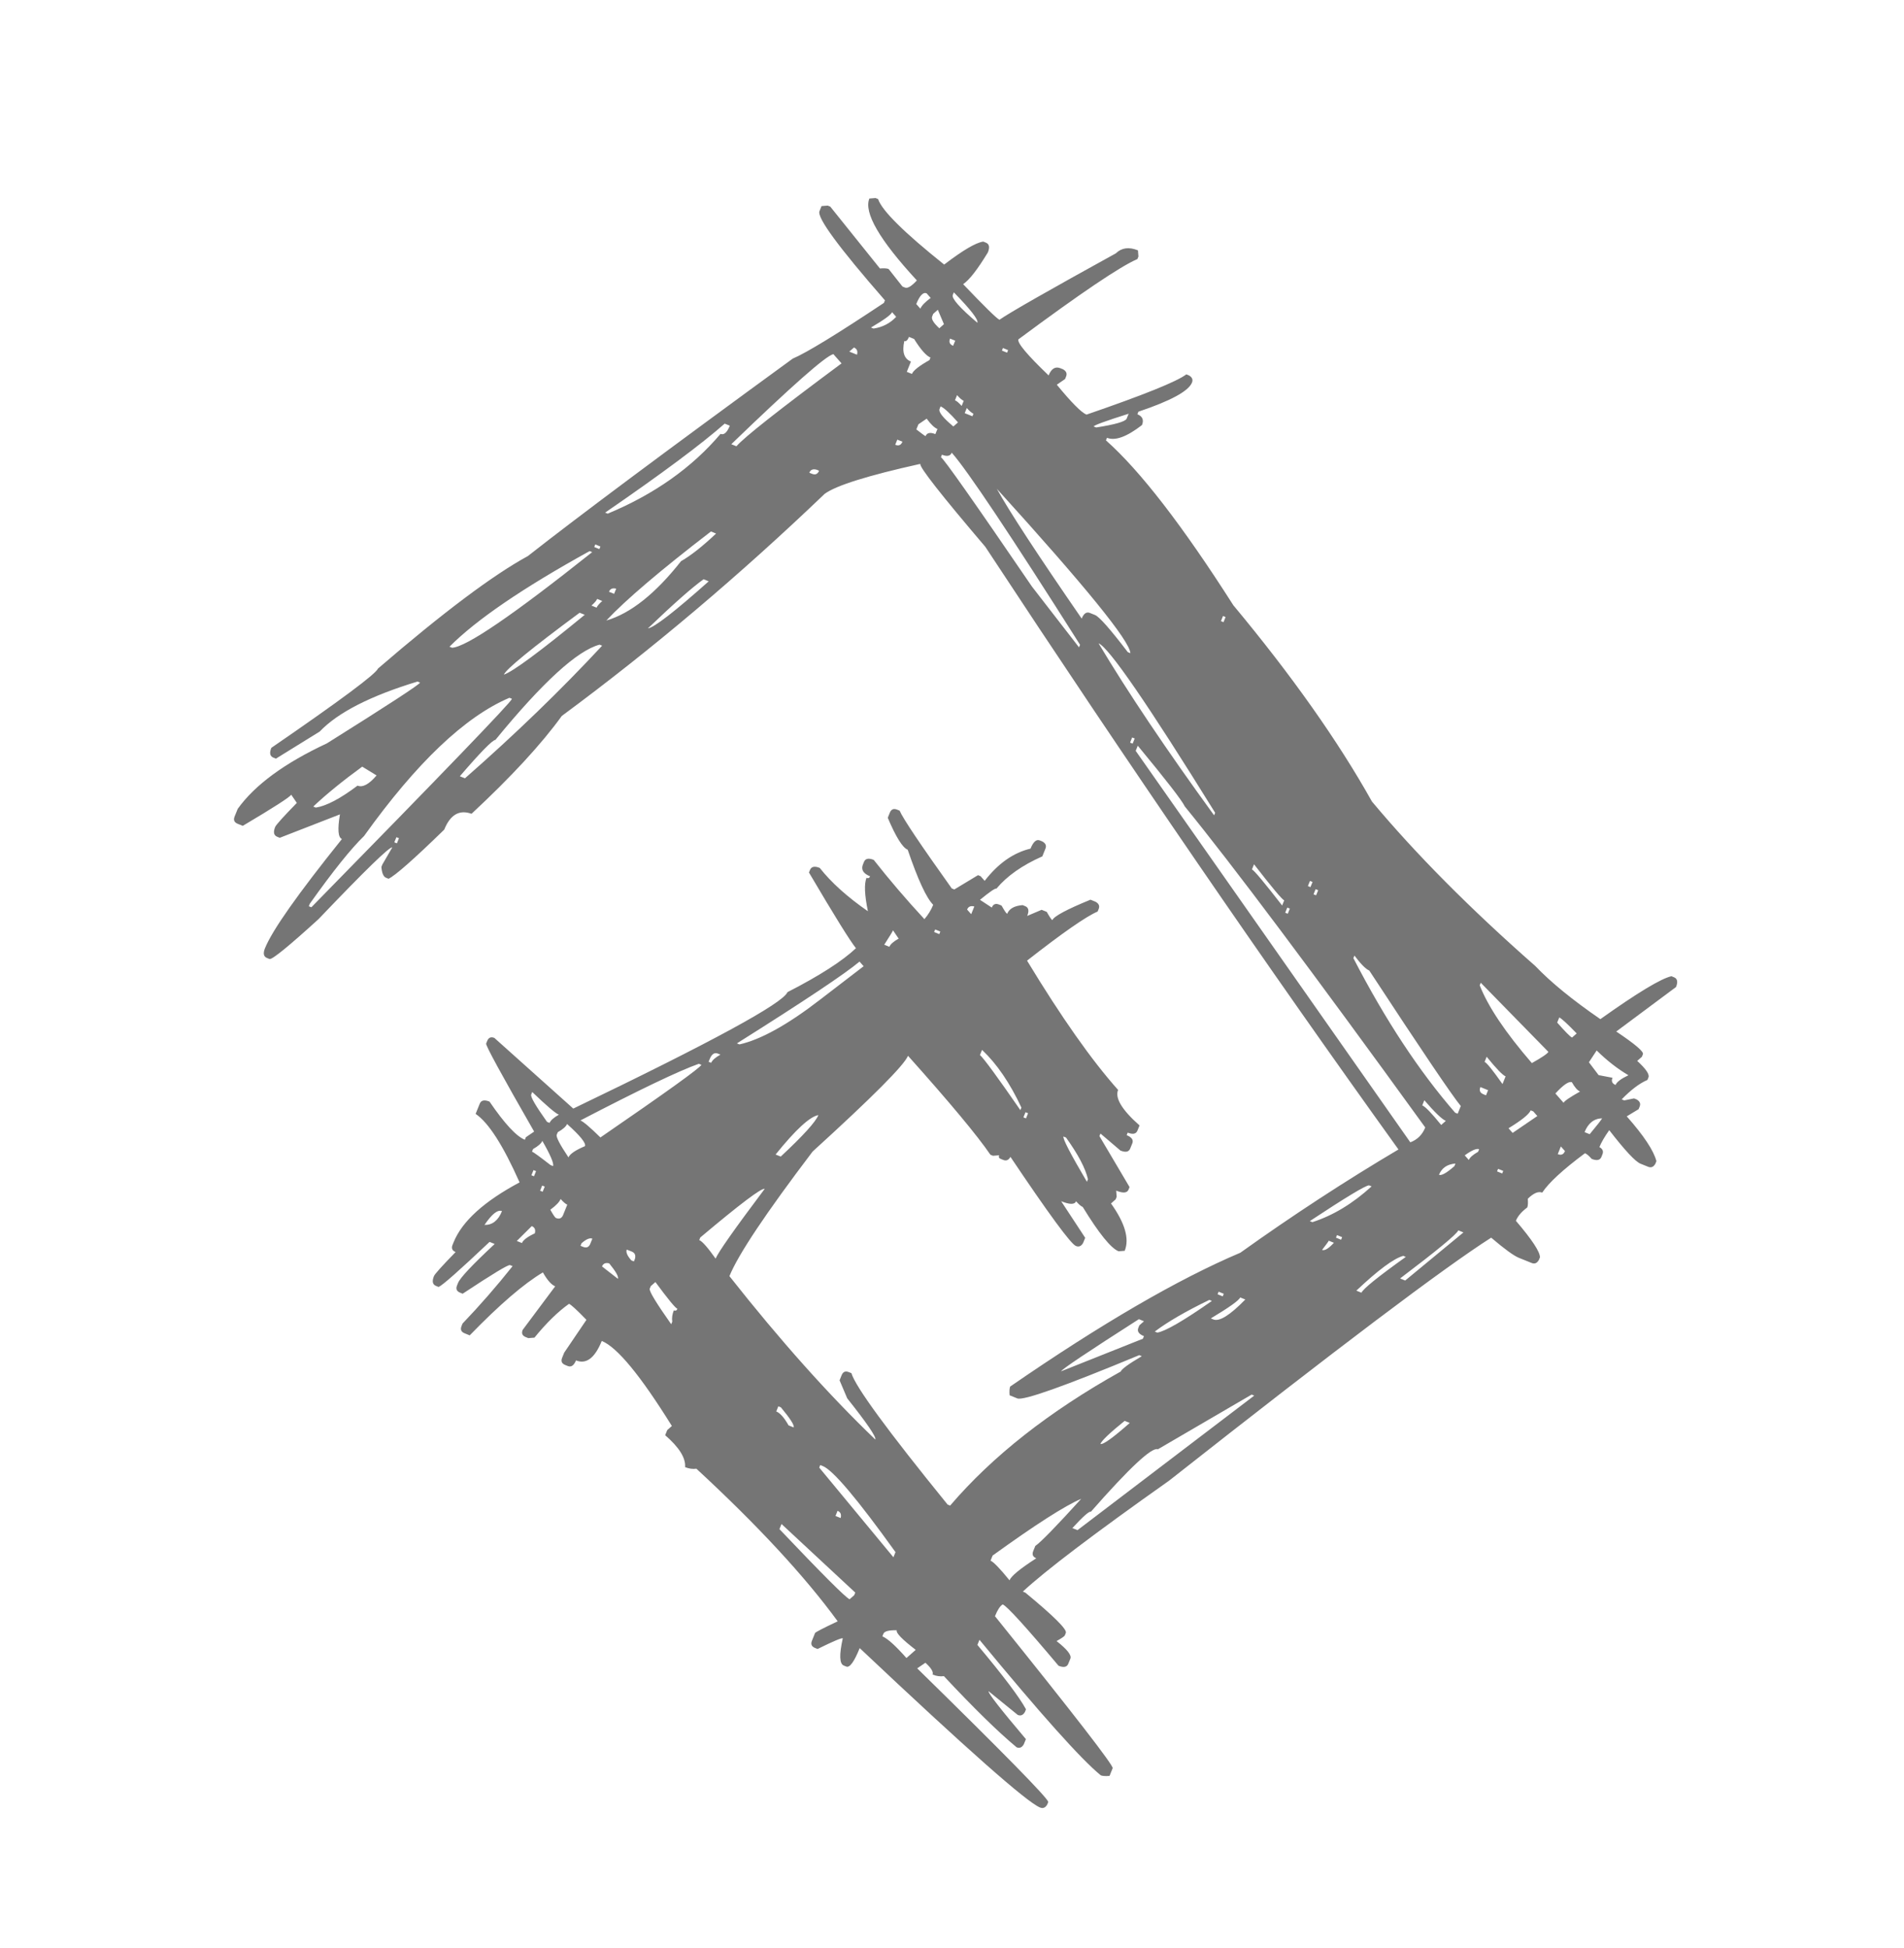 <svg width="86" height="88" viewBox="0 0 86 88" fill="none" xmlns="http://www.w3.org/2000/svg">
<path d="M73.553 48.571C73.063 48.283 72.585 47.91 72.118 47.452L71.768 47.985L72.207 48.566L72.833 48.685C72.771 48.839 72.817 48.948 72.972 49.01C73.026 48.875 73.22 48.729 73.553 48.571ZM17.009 35.028L16.361 34.631C15.469 35.282 14.732 35.883 14.149 36.434L14.265 36.481C14.745 36.405 15.373 36.075 16.149 35.489C16.381 35.583 16.668 35.429 17.009 35.028ZM18.021 37.864L17.905 37.817L17.811 38.049L17.927 38.095L18.021 37.864ZM23.126 31.568L23.01 31.521C21.003 32.373 18.814 34.454 16.443 37.765C15.853 38.336 15.037 39.354 13.995 40.821L13.948 40.937L14.064 40.983C20.027 34.899 23.048 31.761 23.126 31.568ZM26.747 24.942L26.631 24.895C23.623 26.556 21.514 27.995 20.302 29.213L20.418 29.26C21.061 29.228 23.17 27.788 26.747 24.942ZM27.119 24.688L26.887 24.594L26.841 24.71L27.072 24.803L27.119 24.688ZM26.412 27.772L26.18 27.679C24.001 29.292 22.86 30.224 22.759 30.475C23.177 30.33 24.395 29.429 26.412 27.772ZM27.203 27.148L26.972 27.055C26.941 27.132 26.855 27.232 26.715 27.355L26.947 27.449C26.978 27.372 27.064 27.272 27.203 27.148ZM27.832 26.593C27.67 26.55 27.561 26.596 27.507 26.732L27.738 26.825L27.832 26.593ZM27.197 29.168L27.081 29.121C26.074 29.388 24.506 30.822 22.377 33.422C22.238 33.433 21.702 33.981 20.77 35.065L21.001 35.158C23.264 33.174 25.329 31.177 27.197 29.168ZM32.964 19.23L32.733 19.136C31.685 20.061 29.885 21.401 27.333 23.156L27.449 23.203C29.557 22.325 31.256 21.123 32.545 19.6C32.7 19.662 32.84 19.539 32.964 19.23ZM32.344 24.102L32.112 24.008C29.831 25.761 28.256 27.102 27.386 28.031C28.482 27.71 29.607 26.816 30.761 25.35C31.199 25.1 31.727 24.684 32.344 24.102ZM32.011 26.26L31.78 26.166C31.276 26.524 30.437 27.264 29.265 28.386C29.552 28.344 30.467 27.635 32.011 26.26ZM38.011 16.415L37.641 15.996C37.293 16.08 35.756 17.437 33.031 20.066L33.263 20.159C33.605 19.758 35.188 18.51 38.011 16.415ZM22.674 54.709C22.481 54.63 22.218 54.838 21.883 55.333C22.239 55.341 22.503 55.133 22.674 54.709ZM38.571 15.698L38.361 15.883L38.709 16.023C38.752 15.861 38.706 15.752 38.571 15.698ZM24.213 52.903L24.097 52.856L24.003 53.088L24.119 53.135L24.213 52.903ZM25.243 50.353C25.088 50.291 24.687 49.949 24.04 49.328L23.993 49.444C23.954 49.541 24.192 49.951 24.708 50.677L24.824 50.724C24.871 50.608 25.01 50.484 25.243 50.353ZM36.996 21.263L36.88 21.216C36.718 21.173 36.609 21.219 36.555 21.355L36.671 21.401C36.825 21.464 36.934 21.418 36.996 21.263ZM24.605 53.601L24.489 53.554L24.395 53.786L24.511 53.833L24.605 53.601ZM24.496 51.535C24.449 51.651 24.309 51.774 24.077 51.905L24.03 52.021C24.107 52.052 24.385 52.254 24.864 52.627L24.98 52.674C25.026 52.558 24.865 52.178 24.496 51.535ZM40.479 14.312L40.294 14.102C40.247 14.218 39.929 14.449 39.34 14.795L39.456 14.842C39.862 14.781 40.203 14.605 40.479 14.312ZM24.018 55.386L23.343 56.057L23.575 56.151C23.629 56.016 23.823 55.869 24.157 55.712C24.2 55.549 24.154 55.441 24.018 55.386ZM25.613 50.773C25.566 50.889 25.426 51.012 25.194 51.143L25.147 51.258C25.108 51.355 25.285 51.696 25.677 52.282C25.74 52.127 25.988 51.958 26.422 51.774C26.477 51.638 26.207 51.305 25.613 50.773ZM42.037 13.458L41.852 13.249C41.698 13.186 41.542 13.348 41.386 13.734L41.571 13.944C41.626 13.809 41.781 13.647 42.037 13.458ZM25.623 54.417C25.546 54.386 25.446 54.3 25.323 54.161C25.268 54.296 25.113 54.458 24.857 54.646C24.987 54.879 25.072 55.003 25.111 55.019C25.265 55.081 25.374 55.035 25.436 54.88L25.623 54.417ZM42.028 16.151C41.835 16.073 41.588 15.793 41.288 15.312L41.056 15.219C40.994 15.373 40.924 15.435 40.846 15.404C40.736 15.899 40.836 16.209 41.145 16.333L40.958 16.797L41.19 16.891C41.252 16.736 41.516 16.528 41.981 16.267L42.028 16.151ZM42.636 14.644L42.36 13.993L42.151 14.178L42.104 14.294C42.057 14.41 42.165 14.588 42.427 14.829L42.636 14.644ZM40.761 19.953L40.529 19.859L40.436 20.091C40.59 20.154 40.699 20.108 40.761 19.953ZM26.756 55.953C26.64 55.906 26.477 55.975 26.267 56.16L26.221 56.276L26.336 56.323C26.491 56.385 26.599 56.339 26.662 56.185L26.756 55.953ZM43.145 15.389L42.913 15.295C42.85 15.45 42.896 15.558 43.051 15.62L43.145 15.389ZM43.083 13.206L43.036 13.322C42.973 13.477 43.343 13.896 44.145 14.58C44.2 14.444 43.846 13.987 43.083 13.206ZM42.342 19.378C42.206 19.324 42.044 19.168 41.856 18.912L41.483 19.166L41.39 19.398C41.629 19.585 41.768 19.686 41.806 19.701C41.869 19.547 42.016 19.516 42.248 19.61L42.342 19.378ZM43.53 18.106C43.453 18.075 43.352 17.989 43.229 17.849L43.135 18.081C43.212 18.112 43.313 18.198 43.436 18.337L43.53 18.106ZM43.271 19.08C42.901 18.661 42.639 18.42 42.484 18.357L42.438 18.473C42.383 18.609 42.591 18.872 43.062 19.265L43.271 19.08ZM31.68 48.101L31.565 48.054C30.674 48.368 28.891 49.221 26.217 50.612C26.352 50.667 26.653 50.923 27.12 51.381C30.105 49.33 31.626 48.236 31.68 48.101ZM27.518 57.07C27.355 57.027 27.247 57.073 27.192 57.208L27.91 57.767C27.949 57.671 27.818 57.438 27.518 57.07ZM43.969 18.688C43.892 18.656 43.791 18.571 43.668 18.431L43.574 18.663L43.922 18.803L43.969 18.688ZM28.541 56.539L28.309 56.446C28.262 56.562 28.331 56.724 28.516 56.934L28.632 56.981L28.679 56.865C28.722 56.703 28.676 56.594 28.541 56.539ZM32.541 47.64L32.425 47.593C32.27 47.531 32.146 47.615 32.053 47.847L32.006 47.963L32.122 48.01C32.169 47.894 32.308 47.77 32.541 47.64ZM45.534 15.815L45.302 15.721L45.255 15.837L45.487 15.931L45.534 15.815ZM30.598 59.123C30.501 59.084 30.17 58.681 29.604 57.913L29.394 58.097L29.347 58.213C29.308 58.31 29.631 58.845 30.317 59.818L30.364 59.703C30.341 59.536 30.365 59.366 30.435 59.192C30.512 59.223 30.567 59.2 30.598 59.123ZM34.539 53.705C34.404 53.65 33.434 54.382 31.63 55.9L31.583 56.016C31.719 56.071 31.965 56.35 32.323 56.854C32.44 56.565 33.179 55.515 34.539 53.705ZM39.008 43.647L38.823 43.437C38.175 43.984 36.329 45.216 33.285 47.132L33.401 47.178C34.365 46.961 35.583 46.285 37.053 45.148L39.008 43.647ZM36.965 50.371C36.578 50.439 35.934 51.033 35.032 52.152L35.264 52.245C36.273 51.305 36.84 50.68 36.965 50.371ZM40.59 42.399L40.336 42.026C40.313 42.084 40.181 42.3 39.94 42.675L40.171 42.769C40.218 42.653 40.358 42.529 40.59 42.399ZM50.979 18.689C49.949 19.014 49.422 19.206 49.398 19.264L49.514 19.31C50.354 19.178 50.811 19.048 50.885 18.92L50.979 18.689ZM42.472 42.08L42.24 41.986L42.193 42.102L42.425 42.196L42.472 42.08ZM44.008 40.948C43.845 40.905 43.737 40.951 43.682 41.086L43.867 41.296L44.008 40.948ZM42.988 20.448C42.925 20.603 42.778 20.633 42.546 20.54L42.5 20.655C42.615 20.702 43.986 22.649 46.611 26.496L48.737 29.242L48.784 29.127C45.629 24.144 43.697 21.252 42.988 20.448ZM35.271 63.573L35.155 63.526L35.062 63.758C35.236 63.828 35.42 64.037 35.617 64.386L35.848 64.48C35.887 64.383 35.695 64.081 35.271 63.573ZM45.025 22.08C45.582 23.092 46.86 25.046 48.858 27.943C48.951 27.711 49.075 27.626 49.23 27.689L49.462 27.782C49.655 27.861 50.148 28.419 50.941 29.459L51.057 29.506C51.032 28.956 49.021 26.481 45.025 22.08ZM51.253 33.36L51.137 33.313L51.043 33.545L51.159 33.591L51.253 33.36ZM37.831 68.247L37.738 68.479L37.97 68.573C38.013 68.41 37.967 68.302 37.831 68.247ZM44.357 47.425L44.263 47.657C44.444 47.82 45.053 48.65 46.088 50.147L46.135 50.031C45.617 48.923 45.024 48.054 44.357 47.425ZM55.357 27.873L55.241 27.826L55.148 28.058L55.264 28.104L55.357 27.873ZM46.436 50.288L46.32 50.241L46.226 50.473L46.342 50.52L46.436 50.288ZM38.631 71.941L35.299 68.842L35.206 69.074C37.145 71.115 38.201 72.171 38.375 72.242L38.584 72.057L38.631 71.941ZM40.448 70.113C38.723 67.709 37.629 66.413 37.165 66.225L37.049 66.179L37.003 66.294L40.354 70.345L40.448 70.113ZM49.62 29.06C50.947 31.281 52.686 33.871 54.839 36.831L54.886 36.715C51.839 31.799 50.083 29.247 49.62 29.06ZM48.15 51.385L48.034 51.338C47.995 51.434 48.348 52.117 49.094 53.384L49.141 53.268C49.027 52.773 48.696 52.145 48.15 51.385ZM41.361 74.527C40.744 74.053 40.459 73.758 40.505 73.642C40.15 73.633 39.948 73.686 39.901 73.802L39.855 73.918C40.086 74.012 40.449 74.338 40.942 74.897L41.361 74.527ZM58.005 40.672C57.909 40.633 57.454 40.089 56.642 39.042L56.548 39.274C56.645 39.313 57.099 39.856 57.912 40.903L58.005 40.672ZM58.26 41.044L58.144 40.997L58.05 41.229L58.166 41.276L58.26 41.044ZM59.285 39.84L59.169 39.794L59.075 40.025L59.191 40.072L59.285 39.84ZM59.539 40.213L59.423 40.166L59.33 40.398L59.445 40.444L59.539 40.213ZM51.67 60.357C51.438 60.263 51.353 60.139 51.416 59.984L51.463 59.868L51.672 59.684L51.441 59.59C49.137 61.064 47.966 61.849 47.927 61.945L51.623 60.473L51.67 60.357ZM48.836 67.705C48.104 68.016 46.77 68.87 44.834 70.268L44.741 70.499C44.876 70.554 45.161 70.849 45.597 71.385C45.675 71.191 46.078 70.86 46.807 70.391C46.653 70.328 46.606 70.22 46.669 70.065L46.763 69.833C47.011 69.664 47.702 68.955 48.836 67.705ZM51.03 64.277L50.798 64.184C50.131 64.723 49.766 65.07 49.703 65.224C49.819 65.271 50.261 64.956 51.03 64.277ZM54.739 58.766L54.624 58.719C53.562 59.234 52.74 59.71 52.158 60.15L52.274 60.196C52.634 60.139 53.456 59.663 54.739 58.766ZM55.275 58.443L55.043 58.349L54.996 58.465L55.228 58.559L55.275 58.443ZM56.248 58.701L56.017 58.608C55.962 58.743 55.52 59.059 54.69 59.555L54.806 59.602C55.077 59.711 55.557 59.411 56.248 58.701ZM56.651 63.043L56.535 62.996L52.302 65.466C52.032 65.356 51.023 66.297 49.275 68.287C49.198 68.256 48.918 68.502 48.437 69.027L48.669 69.12L56.651 63.043ZM60.25 56.139L60.018 56.045C60.002 56.084 59.901 56.222 59.715 56.462C59.831 56.508 60.009 56.401 60.25 56.139ZM60.622 55.885L60.39 55.791L60.343 55.907L60.575 56.001L60.622 55.885ZM61.953 53.591L61.837 53.544C61.679 53.548 60.787 54.086 59.162 55.16L59.278 55.207C60.208 54.908 61.099 54.37 61.953 53.591ZM64.376 50.93C59.271 43.879 55.651 39.046 53.517 36.431C53.383 36.152 52.674 35.237 51.391 33.685L51.297 33.917L63.701 51.601C64.019 51.482 64.244 51.259 64.376 50.93ZM65.306 50.632C65.132 50.561 64.808 50.251 64.334 49.7L64.241 49.932C64.376 49.986 64.661 50.281 65.096 50.817L65.306 50.632ZM65.981 49.961C65.588 49.487 64.211 47.448 61.848 43.842C61.693 43.779 61.47 43.554 61.177 43.166L61.13 43.282C62.567 46.065 64.099 48.391 65.725 50.262L65.841 50.309L65.981 49.961ZM63.497 56.777L63.382 56.73C62.952 56.848 62.246 57.372 61.264 58.301L61.495 58.395C61.566 58.221 62.233 57.681 63.497 56.777ZM65.74 52.56C65.369 52.589 65.121 52.759 64.996 53.068C65.112 53.115 65.344 52.984 65.694 52.676L65.74 52.56ZM67.214 49.246L66.867 49.105C66.804 49.26 66.85 49.368 67.005 49.431L67.121 49.477L67.214 49.246ZM68.005 48.622C67.87 48.567 67.585 48.272 67.15 47.736L67.056 47.968C67.153 48.007 67.422 48.341 67.865 48.969L68.005 48.622ZM66.81 51.913C66.694 51.867 66.478 51.959 66.159 52.19L66.344 52.399C66.391 52.283 66.531 52.16 66.763 52.029L66.81 51.913ZM66.101 55.671L65.869 55.578C65.799 55.752 64.922 56.476 63.239 57.751L63.47 57.844L66.101 55.671ZM69.936 47.514L66.883 44.393L66.836 44.509C67.212 45.47 67.997 46.641 69.191 48.022C69.657 47.761 69.905 47.591 69.936 47.514ZM67.898 52.892L67.666 52.799L67.619 52.914L67.851 53.008L67.898 52.892ZM69.439 50.414L69.254 50.204L69.138 50.157C69.067 50.331 68.734 50.601 68.137 50.966L68.322 51.176L69.439 50.414ZM71.216 46.683C70.788 46.24 70.525 46 70.429 45.961L70.335 46.192C70.705 46.611 70.929 46.837 71.006 46.868L71.216 46.683ZM71.369 49.306C71.253 49.26 71.13 49.12 70.999 48.887C70.864 48.833 70.616 49.002 70.254 49.395L70.624 49.815C70.656 49.737 70.904 49.568 71.369 49.306ZM70.686 51.997L70.501 51.787L70.361 52.135C70.516 52.197 70.624 52.151 70.686 51.997ZM72.363 50.517C71.999 50.527 71.735 50.735 71.572 51.141L71.803 51.234C72.153 50.814 72.339 50.575 72.363 50.517ZM74.817 52.452L74.77 52.568C74.688 52.715 74.58 52.761 74.444 52.706L74.097 52.566C73.865 52.472 73.395 51.967 72.686 51.052C72.476 51.349 72.328 51.604 72.242 51.816C72.389 51.898 72.435 52.007 72.38 52.142L72.334 52.258C72.271 52.412 72.124 52.443 71.892 52.349C71.769 52.209 71.669 52.124 71.591 52.093C70.595 52.836 69.95 53.429 69.659 53.873C69.485 53.803 69.268 53.895 69.008 54.15C69.022 54.335 69.014 54.467 68.983 54.544C68.727 54.733 68.556 54.933 68.47 55.146C69.203 56.003 69.564 56.554 69.556 56.798L69.509 56.913C69.427 57.06 69.319 57.106 69.183 57.052L68.604 56.818C68.372 56.724 67.955 56.421 67.354 55.908C65.237 57.255 60.388 60.913 52.808 66.883C49.411 69.285 47.208 70.957 46.198 71.897L46.314 71.944C47.595 73.001 48.204 73.606 48.142 73.761L48.095 73.877C48.079 73.915 47.955 74 47.723 74.131C48.201 74.504 48.409 74.768 48.347 74.922L48.253 75.154C48.191 75.309 48.043 75.339 47.812 75.245C46.325 73.476 45.484 72.552 45.291 72.475C45.175 72.54 45.058 72.717 44.941 73.007C48.531 77.469 50.303 79.757 50.256 79.873L50.116 80.221C49.93 80.236 49.798 80.227 49.721 80.196C48.842 79.481 47.015 77.44 44.241 74.073L44.147 74.304C45.315 75.697 46.047 76.667 46.342 77.213L46.296 77.329C46.214 77.476 46.105 77.522 45.97 77.467L44.651 76.395C44.62 76.472 45.182 77.194 46.338 78.56L46.244 78.791C46.162 78.938 46.054 78.984 45.919 78.93C45.078 78.23 43.983 77.159 42.634 75.715C42.467 75.738 42.297 75.714 42.123 75.644C42.17 75.528 42.062 75.349 41.8 75.109L41.428 75.363C45.291 79.148 47.265 81.159 47.349 81.395L47.303 81.511C47.221 81.658 47.112 81.704 46.977 81.649C46.378 81.407 43.663 79.007 38.831 74.448C38.582 75.066 38.38 75.344 38.225 75.282L38.109 75.235C37.916 75.157 37.902 74.747 38.067 74.005C38.009 73.981 37.629 74.142 36.928 74.488L36.812 74.441C36.657 74.379 36.611 74.27 36.674 74.116L36.814 73.768C36.83 73.73 37.171 73.553 37.837 73.238C36.347 71.198 34.22 68.9 31.455 66.345C31.288 66.368 31.118 66.344 30.944 66.273C30.977 65.86 30.677 65.379 30.044 64.831L30.138 64.6L30.347 64.415C28.931 62.135 27.876 60.855 27.18 60.574C26.868 61.346 26.48 61.639 26.017 61.452C25.923 61.683 25.799 61.768 25.645 61.706L25.529 61.659C25.374 61.596 25.328 61.488 25.391 61.333L25.484 61.102L26.488 59.62C26.06 59.177 25.797 58.936 25.701 58.897C25.197 59.255 24.676 59.764 24.14 60.424L23.862 60.446L23.746 60.399C23.591 60.337 23.545 60.228 23.608 60.074L25.077 58.106C24.903 58.035 24.718 57.826 24.522 57.477C23.665 57.985 22.563 58.933 21.216 60.321L20.984 60.227C20.83 60.165 20.784 60.056 20.846 59.902L20.893 59.786C21.669 58.976 22.423 58.112 23.153 57.194L23.038 57.147C22.96 57.116 22.247 57.547 20.898 58.44L20.782 58.393C20.627 58.33 20.581 58.222 20.643 58.067L20.69 57.951C20.784 57.719 21.335 57.133 22.344 56.193L22.113 56.099C20.731 57.406 19.962 58.084 19.808 58.134L19.692 58.087C19.537 58.025 19.507 57.878 19.6 57.646C19.639 57.549 19.966 57.187 20.579 56.558C20.424 56.496 20.378 56.387 20.441 56.233L20.488 56.117C20.87 55.17 21.864 54.269 23.468 53.411C22.727 51.741 22.066 50.71 21.483 50.317L21.67 49.854C21.733 49.699 21.88 49.669 22.111 49.762C22.789 50.755 23.321 51.33 23.707 51.486L23.754 51.37L24.126 51.116C22.649 48.542 21.927 47.216 21.958 47.139L22.005 47.023C22.067 46.868 22.176 46.822 22.33 46.885L25.894 50.077C32.141 47.074 35.365 45.321 35.568 44.818C37.014 44.077 38.045 43.415 38.662 42.833C38.393 42.499 37.685 41.359 36.539 39.413L36.586 39.297C36.648 39.143 36.795 39.112 37.027 39.206C37.547 39.866 38.272 40.518 39.202 41.163C39.05 40.428 39.028 39.925 39.138 39.654C39.215 39.686 39.269 39.663 39.3 39.585C38.991 39.461 38.884 39.282 38.977 39.05L39.024 38.934C39.087 38.78 39.234 38.75 39.465 38.843C40.163 39.732 40.925 40.624 41.754 41.52C41.925 41.32 42.057 41.104 42.151 40.872C41.846 40.569 41.462 39.74 40.999 38.384C40.767 38.291 40.467 37.81 40.099 36.942L40.192 36.71C40.255 36.556 40.363 36.51 40.518 36.572L40.634 36.619C40.783 36.971 41.569 38.142 42.989 40.132L43.105 40.179L44.175 39.533L44.291 39.58L44.476 39.789C45.086 39.002 45.776 38.517 46.547 38.334C46.672 38.025 46.811 37.901 46.966 37.964L47.082 38.011C47.229 38.093 47.275 38.201 47.22 38.336L47.08 38.684C46.177 39.083 45.486 39.568 45.009 40.139C44.951 40.116 44.703 40.285 44.264 40.647L44.797 40.997C44.859 40.843 44.968 40.797 45.122 40.859L45.238 40.906C45.369 41.139 45.453 41.263 45.492 41.278C45.586 41.046 45.818 40.916 46.19 40.886L46.306 40.933C46.46 40.995 46.491 41.142 46.397 41.374L47.048 41.098L47.28 41.191C47.41 41.424 47.495 41.548 47.534 41.564C47.604 41.39 48.178 41.082 49.255 40.641L49.486 40.735C49.633 40.817 49.679 40.925 49.625 41.06L49.578 41.176C49.062 41.395 48 42.134 46.39 43.394C47.94 45.952 49.311 47.899 50.502 49.234C50.353 49.601 50.676 50.136 51.471 50.839L51.377 51.071C51.315 51.225 51.168 51.256 50.936 51.162L50.889 51.278C51.121 51.372 51.206 51.496 51.143 51.65L51.049 51.882C50.987 52.037 50.84 52.067 50.608 51.973L49.706 51.204L49.659 51.32L51.02 53.623L50.973 53.739C50.911 53.893 50.725 53.908 50.416 53.783L50.438 54.062L50.392 54.178L50.182 54.363C50.813 55.247 51.02 55.96 50.801 56.501L50.523 56.523C50.175 56.382 49.636 55.715 48.905 54.521C48.828 54.49 48.727 54.404 48.604 54.264C48.541 54.419 48.317 54.418 47.931 54.262L49.016 55.914L48.922 56.146C48.841 56.292 48.732 56.339 48.597 56.284C48.365 56.19 47.379 54.848 45.64 52.258C45.558 52.405 45.45 52.451 45.314 52.396L45.198 52.349C45.121 52.318 45.098 52.264 45.129 52.187L44.851 52.209L44.735 52.162C44.142 51.293 42.901 49.803 41.013 47.692C40.842 48.117 39.405 49.559 36.704 52.018C34.59 54.804 33.337 56.68 32.947 57.646C35.235 60.547 37.432 63.008 39.537 65.027C39.584 64.911 39.161 64.29 38.267 63.165L37.922 62.352L38.015 62.12C38.078 61.965 38.186 61.919 38.341 61.982L38.457 62.029C38.636 62.64 40.084 64.618 42.8 67.963L42.916 68.01C44.831 65.772 47.399 63.754 50.62 61.955C50.667 61.839 50.985 61.608 51.574 61.262L51.458 61.215C48.056 62.627 46.221 63.278 45.95 63.169L45.602 63.028C45.588 62.843 45.596 62.711 45.627 62.634C49.738 59.801 53.203 57.785 56.024 56.588C58.393 54.894 60.774 53.34 63.166 51.924C57.225 43.659 51.005 34.585 44.505 24.701C42.494 22.338 41.515 21.089 41.57 20.954C39.201 21.48 37.76 21.931 37.248 22.309C33.401 25.99 29.444 29.334 25.375 32.341C24.458 33.611 23.099 35.084 21.298 36.761C20.749 36.562 20.338 36.8 20.065 37.476C18.695 38.81 17.856 39.55 17.55 39.696L17.434 39.649C17.319 39.602 17.249 39.439 17.227 39.161L17.274 39.045L17.718 38.28C17.602 38.234 16.492 39.313 14.387 41.519C13.037 42.748 12.299 43.349 12.176 43.321L12.06 43.275C11.905 43.212 11.875 43.065 11.969 42.833C12.296 42.022 13.455 40.378 15.444 37.901C15.27 37.831 15.241 37.459 15.355 36.787L12.636 37.845L12.52 37.798C12.365 37.736 12.335 37.589 12.428 37.357C12.467 37.26 12.794 36.898 13.407 36.269L13.153 35.897C13.114 35.993 12.385 36.463 10.966 37.305L10.735 37.212C10.58 37.149 10.534 37.041 10.596 36.886L10.737 36.538C11.511 35.458 12.852 34.472 14.763 33.581C17.531 31.846 18.935 30.93 18.974 30.834L18.858 30.787C16.732 31.433 15.259 32.186 14.44 33.046L12.462 34.27L12.347 34.223C12.192 34.16 12.162 34.013 12.255 33.782C15.365 31.645 16.971 30.451 17.073 30.2C20.002 27.677 22.26 25.982 23.845 25.117C26.149 23.307 30.136 20.334 35.807 16.199C36.431 15.934 37.803 15.095 39.924 13.683L39.971 13.567C37.882 11.173 36.897 9.831 37.014 9.541L37.107 9.309L37.386 9.287L37.502 9.334L39.744 12.127C39.929 12.112 40.061 12.12 40.138 12.152L40.762 12.943L40.878 12.99C40.994 13.037 41.172 12.929 41.413 12.667C39.725 10.839 39.01 9.606 39.267 8.969L39.546 8.946L39.662 8.993C39.834 9.512 40.829 10.498 42.646 11.951C43.491 11.305 44.081 10.958 44.413 10.913L44.529 10.96C44.684 11.022 44.714 11.169 44.621 11.401C44.15 12.177 43.777 12.656 43.502 12.836C44.481 13.861 45.028 14.397 45.144 14.444C45.613 14.117 47.365 13.117 50.4 11.444C50.66 11.19 50.993 11.145 51.399 11.309L51.421 11.587L51.374 11.703C50.615 12.025 48.824 13.234 46 15.329C45.937 15.483 46.392 16.027 47.364 16.958C47.489 16.649 47.667 16.542 47.899 16.635L48.015 16.682C48.161 16.764 48.207 16.872 48.153 17.008L48.106 17.123L47.734 17.378C48.396 18.184 48.843 18.635 49.075 18.729C51.659 17.84 53.162 17.234 53.585 16.91L53.701 16.957C53.847 17.039 53.893 17.147 53.839 17.283C53.683 17.669 52.877 18.107 51.42 18.597L51.373 18.713C51.605 18.807 51.674 18.97 51.581 19.201C50.894 19.733 50.367 19.924 50 19.776L49.953 19.892C51.492 21.255 53.41 23.738 55.707 27.34C58.354 30.521 60.441 33.477 61.967 36.205C63.951 38.58 66.411 41.057 69.346 43.636C70.04 44.365 71.02 45.166 72.285 46.037C73.957 44.847 75.027 44.201 75.496 44.098L75.611 44.145C75.766 44.207 75.796 44.354 75.703 44.586L73.003 46.596C73.852 47.164 74.254 47.506 74.207 47.622L74.16 47.738L73.95 47.923C74.344 48.284 74.513 48.532 74.458 48.667L74.412 48.783C74.059 48.933 73.671 49.225 73.248 49.661L73.364 49.708L73.805 49.617L73.921 49.663C74.068 49.745 74.114 49.854 74.059 49.989L74.012 50.105L73.477 50.428C74.248 51.301 74.695 51.976 74.817 52.452Z" fill="#757575"/>
</svg>
